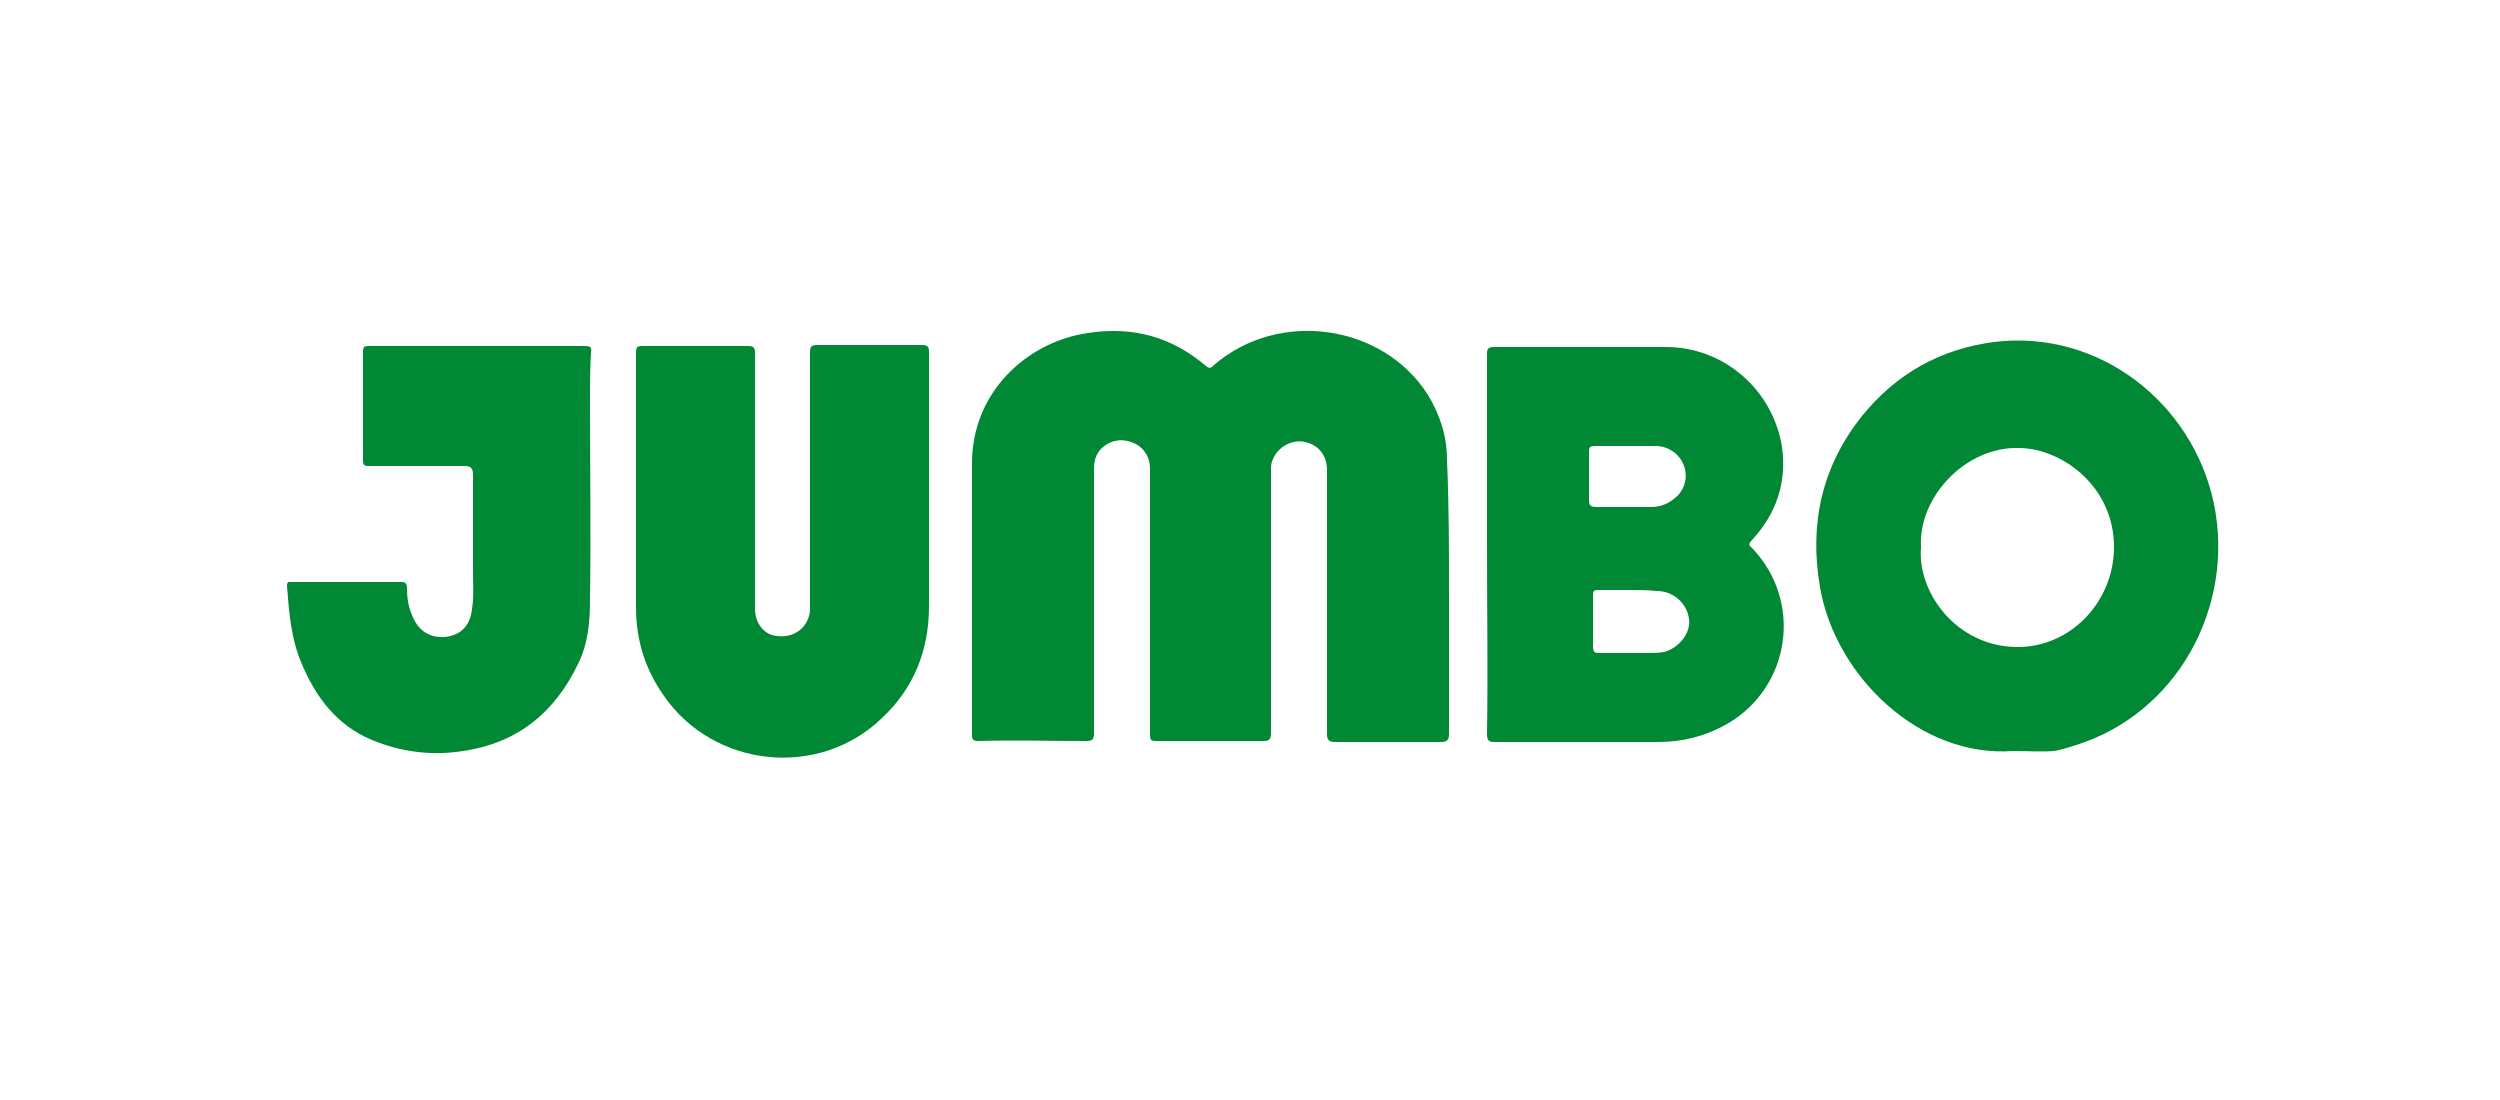 <?xml version="1.0" encoding="utf-8"?>
<!-- Generator: Adobe Illustrator 18.0.0, SVG Export Plug-In . SVG Version: 6.00 Build 0)  -->
<!DOCTYPE svg PUBLIC "-//W3C//DTD SVG 1.1//EN" "http://www.w3.org/Graphics/SVG/1.1/DTD/svg11.dtd">
<svg version="1.1" id="Capa_1" xmlns="http://www.w3.org/2000/svg" xmlns:xlink="http://www.w3.org/1999/xlink" x="0px" y="0px"
	 viewBox="0 0 250 110" enable-background="new 0 0 250 110" xml:space="preserve">
<g>
	<path fill="#008834" d="M144.9,59.4c0,4.7,0,9.3,0,14c0,0.6-0.2,0.8-0.8,0.8c-3.5,0-7.1,0-10.6,0c-0.6,0-0.8-0.2-0.8-0.8
		c0-8.8,0-17.6,0-26.4c0-1.4-0.8-2.5-2.2-2.8c-1.3-0.3-2.7,0.5-3.2,1.7c-0.2,0.4-0.2,0.7-0.2,1.1c0,8.8,0,17.6,0,26.3
		c0,0.7-0.2,0.8-0.8,0.8c-3.5,0-6.9,0-10.4,0c-0.9,0-0.9,0-0.9-0.9c0-8.8,0-17.5,0-26.3c0-1.3-0.7-2.3-1.9-2.7
		c-1.1-0.4-2.3-0.1-3.1,0.8c-0.5,0.6-0.6,1.2-0.6,2c0,8.8,0,17.5,0,26.3c0,0.7-0.2,0.8-0.8,0.8c-3.6,0-7.2-0.1-10.8,0
		c-0.4,0-0.6-0.1-0.6-0.6c0-9.1,0-18.1,0-27.2c0-7,5.4-12.1,11.6-13c4.5-0.7,8.4,0.4,11.8,3.3c0.4,0.3,0.5,0.2,0.8-0.1
		c6.5-5.6,16.9-4.1,21.4,3c1.2,2,1.9,4.1,1.9,6.5C144.9,50.5,144.9,55,144.9,59.4z"/>
	<path fill="#018834" d="M201.3,75.1c-9.3,0.7-17.8-7.5-19.3-16.4c-1.1-6.3,0.2-12.1,4.2-17.1c3.4-4.2,7.8-6.7,13.2-7.4
		c10.5-1.3,19.9,6.1,22,16.2c2.1,10.3-3.7,21.1-14.1,24.2c-0.6,0.2-1.3,0.4-1.9,0.5C204.1,75.2,202.8,75.1,201.3,75.1z M192.1,54.7
		c-0.4,4.5,3.5,9.9,9.5,10c5.4,0.1,9.8-4.5,9.8-10c0-6-5.1-9.8-9.4-9.9C196.5,44.6,191.8,49.8,192.1,54.7z"/>
	<path fill="#008834" d="M148.7,54.5c0-6.4,0-12.7,0-19.1c0-0.5,0.1-0.7,0.7-0.7c5.7,0,11.5,0,17.2,0c5.8,0,10.7,4.3,11.6,10
		c0.5,3.6-0.6,6.7-3,9.3c-0.3,0.3-0.4,0.5,0,0.8c5.1,5.3,3.9,13.9-2.5,17.6c-2.1,1.2-4.4,1.8-6.9,1.8c-5.4,0-10.8,0-16.3,0
		c-0.6,0-0.8-0.1-0.8-0.8C148.8,67.2,148.7,60.9,148.7,54.5z M162.9,59c-1,0-2.1,0-3.1,0c-0.4,0-0.5,0.1-0.5,0.5c0,1.7,0,3.5,0,5.2
		c0,0.5,0.2,0.6,0.6,0.6c1.5,0,3.1,0,4.6,0c0.6,0,1.3,0,1.9-0.1c1.5-0.4,2.7-1.9,2.5-3.3c-0.2-1.6-1.6-2.8-3.2-2.8
		C164.7,59,163.8,59,162.9,59z M162.4,50.7c0.9,0,1.8,0,2.7,0c0.9,0,1.7-0.3,2.4-0.9c1-0.8,1.3-2.1,0.9-3.2c-0.4-1.2-1.6-2-2.8-2
		c-2,0-4,0-6.1,0c-0.5,0-0.6,0.1-0.6,0.6c0,1.6,0,3.2,0,4.8c0,0.6,0.2,0.7,0.8,0.7C160.6,50.7,161.5,50.7,162.4,50.7z"/>
	<path fill="#008834" d="M92.9,48.8c0,3.9,0,7.8,0,11.8c0,4.4-1.5,8.2-4.7,11.2c-6.3,6.1-16.8,5-21.8-2.2c-1.9-2.7-2.8-5.6-2.8-8.9
		c0-8.5,0-16.9,0-25.4c0-0.6,0.1-0.7,0.7-0.7c3.5,0,7,0,10.5,0c0.5,0,0.7,0.1,0.7,0.7c0,8.5,0,17.1,0,25.6c0,1.4,0.9,2.6,2.2,2.7
		c1.5,0.2,2.8-0.6,3.2-2c0.1-0.3,0.1-0.6,0.1-0.9c0-8.5,0-16.9,0-25.4c0-0.6,0.1-0.8,0.7-0.8c3.5,0,7,0,10.5,0
		c0.6,0,0.7,0.2,0.7,0.7C92.9,39.8,92.9,44.3,92.9,48.8z"/>
	<path fill="#018834" d="M47.7,34.6c3.6,0,7.2,0,10.8,0c0.5,0,0.7,0.1,0.6,0.6c-0.1,1.6-0.1,3.2-0.1,4.8c0,6.7,0.1,13.3,0,20
		c0,2.2-0.2,4.4-1.2,6.4c-2.3,4.8-6,7.9-11.5,8.7c-3.1,0.5-6.2,0.1-9.1-1.1c-3.6-1.5-5.7-4.4-7.1-7.8c-1-2.4-1.2-5-1.4-7.6
		c0-0.5,0.2-0.4,0.5-0.4c1.6,0,3.2,0,4.8,0c2,0,4.1,0,6.1,0c0.4,0,0.6,0.1,0.6,0.6c0,0.9,0.1,1.8,0.5,2.7c0.6,1.6,1.8,2.3,3.3,2.2
		c1.6-0.2,2.5-1.1,2.7-2.8c0.2-1.2,0.1-2.5,0.1-3.7c0-3.2,0-6.5,0-9.7c0-0.7-0.2-0.9-0.9-0.9c-3.2,0-6.4,0-9.5,0
		c-0.5,0-0.6-0.1-0.6-0.6c0-3.6,0-7.2,0-10.8c0-0.5,0.1-0.6,0.6-0.6C40.6,34.6,44.1,34.6,47.7,34.6z"/>
</g>
</svg>
